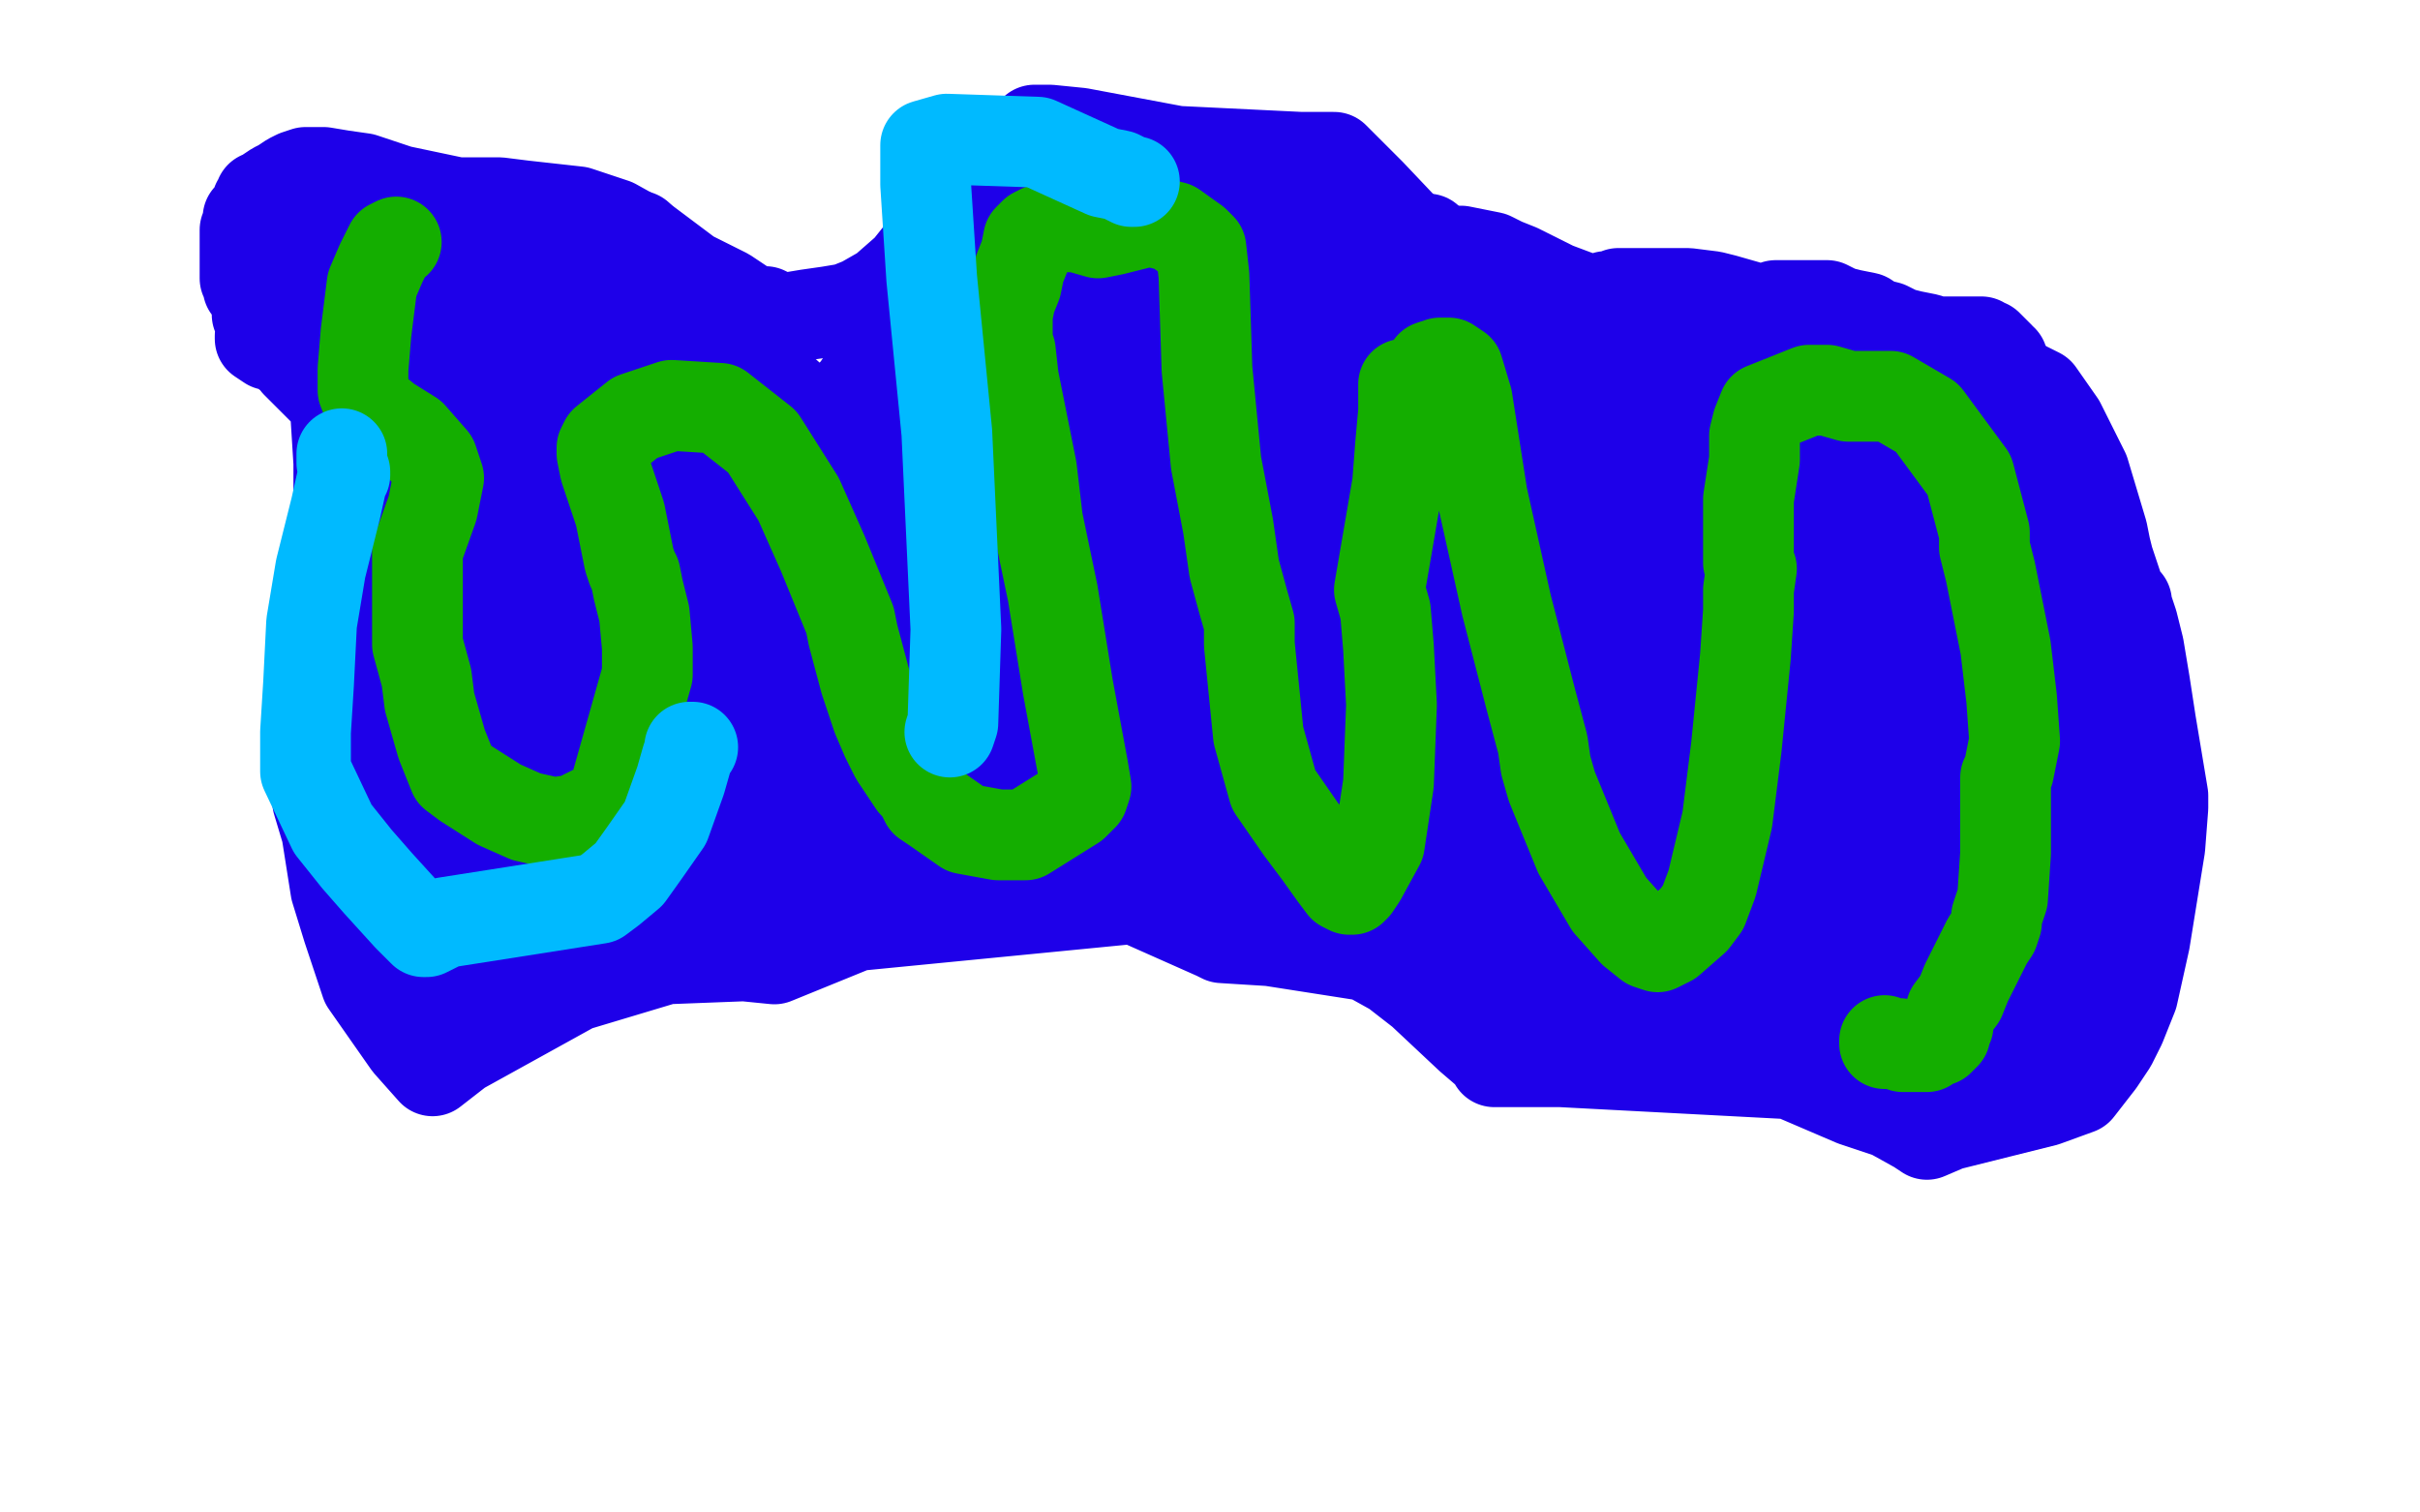 <?xml version="1.0" standalone="no"?>
<!DOCTYPE svg PUBLIC "-//W3C//DTD SVG 1.1//EN"
"http://www.w3.org/Graphics/SVG/1.1/DTD/svg11.dtd">

<svg width="800" height="500" version="1.1" xmlns="http://www.w3.org/2000/svg" xmlns:xlink="http://www.w3.org/1999/xlink" style="stroke-antialiasing: false"><desc>This SVG has been created on https://colorillo.com/</desc><rect x='0' y='0' width='800' height='500' style='fill: rgb(255,255,255); stroke-width:0' /><polyline points="93,120 93,121 93,121 94,122 94,122 97,125 97,125 103,132 103,132 106,134 107,135 109,137 109,138 110,139 111,140 112,145 114,152 113,177 113,178 113,179" style="fill: none; stroke: #1e00e9; stroke-width: 1; stroke-linejoin: round; stroke-linecap: round; stroke-antialiasing: false; stroke-antialias: 0; opacity: 1.0"/>
<polyline points="86,111 86,112 86,112 89,114 89,114 93,115 93,115 95,117 95,117 97,118 98,119 98,120 100,122 104,126 108,130 110,133 111,134 111,137 112,153 112,167 112,174 113,179 114,183 114,191 112,203 110,215 106,228 105,231 105,239 105,254 105,262 105,265 108,275 111,294 115,307 121,325 135,345 143,354 152,347 190,326 220,317 246,316 256,317 283,306 375,297 402,309 404,310 420,311 452,316 461,321 470,328 486,343 493,349 494,351 516,351 592,355 613,364 625,368 634,373 637,375 644,372 676,364 687,360 694,351 698,345 701,339 705,329 709,311 714,280 715,267 715,265 715,263 714,257 711,239 709,226 707,214 705,206 703,200 703,199 701,197 699,191 697,185 696,181 695,176 692,166 689,156 681,140 674,130 672,129 670,128 664,128 625,124 598,118 590,115 574,114 534,109 509,104 498,101 495,100 491,98 471,83 453,64 443,54 441,52 430,52 389,50 357,44 347,43 343,43 342,43 341,45 330,52 325,57 323,60 320,64 308,79 300,89 292,96 285,100 280,102 274,103 267,104 261,105 257,105 253,103 251,103 249,103 240,97 228,91 216,82 212,79 203,74 191,70 173,68 165,67 157,67 155,67 151,67 132,63 120,59 113,58 107,57 104,57 101,57 98,58 96,59 93,61 91,62 88,64 87,65 86,65 86,66 86,67 85,67 85,69 84,71 83,72 82,72 82,73 82,75 81,76 81,77 81,78 81,79 81,80 81,81 81,82 81,84 81,85 81,87 81,88 81,89 81,90 81,91 81,92 82,93 82,94 82,95 83,95 83,96 84,97 85,97 86,99 88,99 88,100 89,100 90,100 90,101 89,101 88,101 88,102 87,102 87,103 87,104 86,104 85,104 85,103 86,101 95,93 98,91 99,90 100,90 101,89 102,89 103,88 104,88 104,87 105,87 106,86 109,85 113,85 115,85 116,85 119,86 122,87 125,89 129,91 133,92 135,93 137,95 138,95 137,96 126,97 113,97 107,98 106,99 105,101 105,104 108,114 116,121 132,131 146,137 154,142 161,145 163,146 168,154 184,178 203,200 215,213 222,224 228,233 231,235 233,235 233,236 231,228 223,189 220,148 220,134 220,131 221,132 230,144 259,190 273,212 288,234 296,250 299,254 305,255 327,261 341,267 344,268 345,269 351,253 374,203 387,176 391,167 396,158 398,154 401,151 418,142 437,154 456,179 478,214 488,228 494,238 496,243 500,246 520,256 540,270 547,278 548,279 552,282 569,296 584,308 596,323 599,328 601,329 602,321 609,281 615,246 617,231 618,220 620,211 621,200 622,192 624,180 624,175 626,169 626,165 626,163 626,161 627,158 629,153 629,149 629,147 629,146 629,145 629,144 629,142 629,138 629,136 630,136 631,137 632,138 633,139 634,139 635,140 638,141 642,142 645,145 646,146 647,148 648,148 649,150 650,152 652,153 655,158 658,164 661,172 663,174 665,179 666,182 667,182 667,183 667,182 666,176 665,161 664,157 664,154 664,152 664,151 665,152 669,157 672,165 676,175 677,184 678,194 678,202 678,211 678,218 678,234 679,246 679,247 678,252 674,268 673,280 670,294 668,301 666,309 665,314 663,321 661,329 659,335 657,341 655,347 654,352 654,359 654,360 654,361 655,361 656,360 658,359 662,358 671,352 679,344 681,341 683,339 683,338 685,335 687,330 688,326 688,322 688,317 688,312 689,308 690,303 691,298 692,293 693,286 693,275 693,267 693,264 693,259 692,254 692,248 691,242 690,235 689,225 689,217 688,213 688,207 688,204 687,205 684,211 681,221 678,229 675,249 672,276 668,296 665,308 662,317 659,323 656,331 653,338 651,342 649,348 647,352 646,354 645,355 644,356 642,355 640,354 639,352 637,351 636,350 636,349 636,346 636,342 636,331 636,319 637,312 639,301 639,297 639,296 639,295 639,287 639,275 639,263 639,257 639,253 639,248 639,243 639,238 639,233 640,230 641,225 641,221 641,216 642,212 642,207 642,204 642,199 643,196 644,191 645,184 646,179 646,175 648,169 649,166 649,165 650,164 650,165 651,165 651,167 653,173 655,179 656,183 656,186 657,187 657,188 657,189 657,191 658,191 658,192 658,196 658,203 659,216 659,226 658,231 656,240 655,248 653,255 651,263 647,277 647,285 645,294 643,304 640,313 637,325 635,329 632,334 630,339 627,342 626,343 625,344 624,345 623,345 622,344 622,343 622,341 622,334 623,325 625,318 626,317 626,316 626,315 627,313 628,307 629,302 629,299 630,293 631,289 632,286 633,284 633,282 632,282 632,283 628,301 624,316 621,327 619,334 618,341 617,341 616,343 616,344 616,343 615,343 609,342 597,338 591,335 586,333 582,333 578,332 565,325 561,324 554,321 550,320 549,320 544,317 511,299 475,278 462,273 459,270 457,268 450,260 446,253 444,247 439,240 434,233 431,227 429,222 427,217 426,213 426,211 426,210 426,209 424,207 423,202 421,195 420,190 418,185 418,181 418,180 418,178 418,177 418,176 418,174 418,173 418,172 418,171 419,171 420,171 422,175 428,186 432,194 435,199 437,202 439,206 440,210 441,213 443,217 445,221 447,225 449,228 452,233 456,239 461,245 467,253 468,255 470,256 472,257 478,259 484,262 492,267 495,270 496,271 499,273 502,276 504,277 506,280 508,282 510,282 512,284 515,286 519,289 523,291 524,291 525,291 530,294 538,297 541,300 544,301 547,303 549,305 555,308 560,310 561,311 561,312 560,312 559,311 550,305 536,293 516,278 500,264 488,250 485,247 484,246 483,245 483,244 482,243 481,241 481,239 480,237 479,236 478,235 478,234 477,232 474,223 470,212 468,204 466,200 465,199 465,197 464,196 463,195 462,194 458,194 444,191 430,190 425,190 423,190 422,191 421,191 420,191 419,190 418,189 417,188 416,188 415,188 415,189 414,189 413,191 412,193 411,195 409,197 408,199 408,201 408,202 407,202 406,204 405,207 403,209 402,213 401,216 399,219 398,221 396,224 389,237 383,246 381,250 379,255 374,260 372,264 371,265 371,266 371,267 372,267 376,269 387,272 393,274 397,276 404,280 413,281 421,282 423,283 421,279 428,279 448,284 461,292 467,295 470,297 478,303 485,308 490,314 492,315 498,316 510,319 517,323 525,327 527,329 529,331 531,333 532,333 532,334 535,334 538,336 541,337 543,339 544,339 546,339 547,339 546,339 540,338 517,331 505,327 497,325 495,323 494,322 493,322 491,321 488,319 479,315 472,311 464,307 461,305 458,304 457,304 455,303 452,301 444,297 439,293 437,291 436,287 436,282 435,277 435,271 435,264 434,257 434,249 434,239 433,235 432,233 430,233 428,234 423,239 422,240 421,241 419,239 408,234 399,231 397,231 396,232 394,237 394,245 393,250 393,256 393,259 394,261 395,265 396,266 404,268 413,270 420,269 424,266 428,260 429,259 429,258 428,258 427,257 417,256 411,258 406,260 405,261 404,262 403,262 403,263 402,263 400,263 395,264 390,265 386,266 382,266 378,266 374,266 371,267 367,268 366,268 365,268 364,268 364,267 363,268 356,274 350,276 345,276 342,276 338,276 336,276 332,276 325,275 316,274 307,274 303,274 302,274 301,273 300,272 297,268 296,266 293,263 289,255 286,253 285,252 284,251 282,249 276,242 270,234 266,229 263,225 261,220 260,218 259,217 258,215 258,214 258,213 257,213 257,212 256,211 256,208 255,205 253,201 251,199 249,196 249,195 248,193 247,189 246,184 245,181 245,182 245,191 246,225 248,239 250,249 250,258 252,264 252,267 254,270 254,272 255,273 256,274 259,278 265,281 276,283 285,285 288,285 290,284 290,283 291,279 290,277 279,264 272,260 268,260 266,261 264,264 264,268 263,269 263,274 263,277 263,280 264,281 268,284 277,285 282,282 284,279 284,278 278,272 268,267 259,265 253,260 247,260 242,262 239,263 237,267 237,271 236,276 236,280 237,284 250,292 256,293 266,291 269,289 269,287 267,284 261,275 251,266 237,256 233,255 228,255 226,255 223,260 220,268 218,272 218,279 218,282 218,284 218,285 220,286 227,287 235,288 244,287 251,283 253,277 254,270 252,263 248,255 243,249 239,245 236,241 230,239 219,239 212,241 203,247 198,255 194,264 193,266 193,268 193,269 193,271 193,279 193,283 193,287 194,291 195,294 196,295 196,296 197,297 198,298 201,299 203,300 206,300 209,298 214,294 218,289 221,282 223,275 224,270 225,266 224,261 222,253 218,242 213,232 209,225 207,222 206,222 205,222 204,222 202,223 199,224 197,228 193,233 191,237 187,243 184,250 183,253 181,256 180,261 178,269 177,272 177,276 177,280 177,287 177,295 178,302 179,310 180,313 181,316 182,319 182,322 183,325 182,325 181,326 179,326 176,326 175,326 173,325 173,324 173,322 172,318 171,314 170,303 169,294 168,284 168,275 168,263 168,254 168,248 168,244 169,239 170,235 171,230 173,226 176,220 177,217 178,216 179,214 180,213 181,211 182,209 184,207 185,206 185,205 185,204 185,203 186,203 185,203 183,200 178,193 175,189 172,186 171,184 166,179 160,171 157,167 156,166 155,166 155,167 154,166 152,165 145,159 142,155 141,154 141,155 141,156 140,157 139,158 136,157 133,154 131,151 131,150 131,149 131,150 134,163 135,181 136,203 133,219 130,231 129,245 129,253 128,259 128,264 128,278 129,290 130,300 131,306 132,310 134,315 136,318 137,321 138,323 140,324 141,327 141,328 142,328 143,328 143,329 144,330 144,331 145,331 145,330 145,328 147,319 149,290 148,270 147,257 147,248 147,239 148,231 149,218 149,206 150,195 151,184 152,175 152,171 153,170 153,169 155,169 160,180 164,194 167,203 167,211 171,226 173,235 174,239 174,238" style="fill: none; stroke: #1e00e9; stroke-width: 30; stroke-linejoin: round; stroke-linecap: round; stroke-antialiasing: false; stroke-antialias: 0; opacity: 1.0"/>
<polyline points="144,108 144,109 144,109 144,110 144,110 147,115 147,115 168,134 190,145 204,152 205,153 204,152 198,147 178,124 169,113 171,112 183,131 195,161 201,181 204,192 205,194 205,193 205,192 205,184 201,143 200,124 200,118 202,109 209,86 211,81 211,78 210,78 209,78 204,79 191,81 179,83 170,83 164,83 160,82 158,82 157,81 157,80 156,80 155,80 156,88 167,103 182,112 195,118 213,123 226,128 236,131 250,138 253,141 249,139 233,133 209,119 196,109 193,107 189,106 184,105 180,104 179,103 179,102 180,102 186,100 212,101 234,110 252,123 262,132 270,140 279,148 287,156 292,163 297,171 303,178 317,211 325,231 330,244 331,248 332,251 332,254 331,259 329,264 328,268 326,268 319,261 310,245 304,237 299,218 298,205 295,191 293,180 288,170 283,161 278,154 276,151 274,149 273,149 272,149 270,149 269,149 269,150 268,150 268,151 266,153 266,163 266,172 271,178 277,185 281,191 283,196 286,201 289,209 292,216 298,225 306,233 314,237 323,237 331,232 341,224 353,215 359,206 364,197 367,181 366,167 362,152 357,138 350,124 342,115 331,107 321,104 311,105 306,106 300,109 297,111 293,115 289,119 287,123 283,129 282,130 282,133 282,135 282,144 283,150 287,158 293,167 302,176 312,186 321,194 331,201 339,207 345,211 348,211 351,207 355,196 355,183 353,173 350,158 345,139 335,119 328,113 319,110 313,107 310,107 308,107 308,108 306,111 304,120 303,128 303,134 303,144 305,150 305,155 308,163 313,172 317,180 325,186 333,191 335,192 336,191 336,189 336,181 333,162 329,146 326,139 324,135 323,131 321,129 320,126 320,125 320,122 320,114 322,98 325,89 326,84 327,80 327,79 328,78 328,76 330,71 335,65 340,59 341,58 344,56 348,54 350,54 352,54 356,56 361,62 364,64 363,70 347,79 335,86 334,87 334,88 334,96 340,108 347,115 355,117 360,115 363,112 367,98 369,86 365,75 361,73 357,74 352,82 348,100 349,116 355,126 364,129 378,128 389,125 396,118 399,108 398,103 396,104 389,116 382,132 380,142 380,148 380,151 381,154 392,158 407,156 421,145 429,133 433,121 435,109 427,88 422,83 418,81 414,79 410,79 407,79 404,79 401,80 399,81 398,82 397,83 397,84 396,85 396,88 395,93 395,101 395,108 397,115 403,123 413,130 420,133 422,133 422,131 423,124 419,108 415,96 412,91 410,86 409,83 406,77 403,73 402,72 400,71 399,71 398,71 396,71 395,71 394,71 392,71 391,71 390,72 390,73 390,72 390,71 392,68 403,65 415,71 423,79 429,86 436,91 444,96 458,103 472,112 487,127 500,145 506,157 518,179 532,209 535,214 553,241 568,263 579,281 586,291 592,299 600,310 601,312 600,311 592,302 536,231 488,151 476,126 471,118 468,113 467,112 466,111 461,102 458,96 456,87 454,82 454,78 454,77 453,76 452,75 450,73 446,71 445,70 443,68 442,68 441,68 440,68 439,68 435,70 434,72 434,73 432,81 431,92 431,107 434,118 437,128 440,139 444,151 449,166 452,173 454,179 457,182 462,190 468,198 475,205 485,213 495,223 498,226 503,230 507,233 512,237 515,238 517,240 516,240 514,233 506,211 490,178 479,155 473,142 470,134 465,125 461,115 454,103 450,95 449,92 449,93 449,104 453,127 456,140 465,153 472,163 479,175 488,187 504,199 519,210 535,218 537,219 539,222 542,231 547,242 553,251 558,258 564,266 571,273 579,279 584,284 589,289 594,291 597,292 598,292 599,290 602,273 604,248 605,217 605,197 604,182 603,173 603,165 603,161 603,157 604,150 605,142 605,133 605,128 605,127 605,126 604,125 604,124 603,123 602,123 600,133 596,151 592,168 589,180 587,191 584,201 579,237 578,252 578,265 577,277 577,286 576,293 576,295 576,294 576,293 576,288 577,265 578,222 577,208 576,192 575,182 574,170 574,159 574,152 574,146 574,140 573,128 573,114 573,108 573,104 572,103 572,104 568,113 560,139 555,157 552,171 549,186 546,197 546,211 546,223 547,235 549,244 550,251 551,255 551,254 551,252 549,243 539,188 534,156 531,146 530,141 529,139 529,138 528,137 527,136 527,135 526,133 522,128 519,125 514,123 511,122 510,122 509,122 508,123 507,124 507,125 505,130 504,139 504,146 511,151 520,148 533,139 538,136 540,136 542,136 543,137 544,137 545,138 547,142 551,156 555,179 557,201 558,217 559,229 559,240 560,245 560,247" style="fill: none; stroke: #1e00e9; stroke-width: 30; stroke-linejoin: round; stroke-linecap: round; stroke-antialiasing: false; stroke-antialias: 0; opacity: 1.0"/>
<polyline points="472,79 474,81 474,81 475,82 475,82 476,82 476,82 477,82 477,82 479,83 480,83 483,83 488,84 493,85 497,87 502,89 514,95 522,98 528,101 529,100 531,99 531,98 532,98 533,98 534,98 535,97 537,97 540,97 541,97 543,97 546,97 549,97 552,97 558,97 566,98 570,99 577,101 584,103 587,101 596,101 601,101 604,101 606,102 608,103 612,104 617,105 620,107 624,108 628,110 632,111 637,112 640,113 641,114 643,113 646,113 649,113 650,113 651,113 652,113 653,113 654,113 655,113 656,114 657,114 658,115 659,116 660,117 661,118 661,119 662,119 662,120 663,122 663,123 664,123 665,125 666,127 667,131 668,141 664,149 634,172 596,180 570,178 562,178 560,178 559,178 558,178" style="fill: none; stroke: #1e00e9; stroke-width: 30; stroke-linejoin: round; stroke-linecap: round; stroke-antialiasing: false; stroke-antialias: 0; opacity: 1.0"/>
<polyline points="131,80 129,81 129,81 126,87 126,87 123,94 123,94 121,110 121,110 120,122 120,122 120,129 122,134 128,139 136,144 143,152 145,158 143,168 138,182 138,188 138,213 141,224 142,232 144,239 146,246 148,251 150,256 154,259 165,266 174,270 183,272 190,271 194,269 200,266 203,262 214,223 214,214 213,203 211,195 210,190 209,188 208,185 205,170 200,155 199,150 199,148 200,146 210,138 222,134 238,135 252,146 264,165 272,183 281,205 282,210 286,225 290,237 293,244 296,250 300,256 302,259 304,261 306,265 309,267 319,274 330,276 339,276 355,266 358,263 359,260 358,254 353,227 348,196 343,172 341,155 338,140 335,125 334,116 333,113 333,110 333,104 334,99 336,94 337,89 339,84 340,79 341,78 342,77 344,76 348,75 356,75 363,77 368,76 380,73 388,75 395,80 397,82 398,91 399,122 402,153 406,174 408,188 411,199 413,206 413,213 416,243 421,261 430,274 436,282 441,289 444,293 446,294 447,294 448,293 450,290 456,279 459,259 460,233 459,214 458,202 456,195 462,160 463,147 464,136 464,130 464,128 464,127 465,127 466,127 471,124 473,121 476,120 479,120 482,122 485,132 490,164 498,200 506,231 510,246 511,253 513,260 522,282 532,299 540,308 545,312 548,313 552,311 560,304 563,300 566,292 571,271 574,247 577,217 578,202 578,195 579,188 578,186 578,180 578,165 580,152 580,144 581,140 583,135 598,129 604,129 611,131 617,131 620,131 625,131 637,138 651,157 656,176 656,181 658,189 663,214 665,231 666,245 664,255 663,257 663,264 663,282 662,297 660,303 660,305 659,308 657,311 655,315 653,319 650,325 648,330 645,334 644,338 644,339 643,340 643,341 643,342 642,342 642,343 641,343 641,344 640,344 639,344 638,345 637,346 636,346 635,346 634,346 633,346 632,346 631,346 629,346 628,345 627,345 626,345 624,345 623,345 623,344" style="fill: none; stroke: #14ae00; stroke-width: 30; stroke-linejoin: round; stroke-linecap: round; stroke-antialiasing: false; stroke-antialias: 0; opacity: 1.0"/>
<polyline points="113,150 113,153 113,153 114,156 114,156 114,157 114,157 113,159 111,168 106,188 103,206 102,226 101,242 101,255 110,274 118,284 125,292 135,303 140,308 141,308 147,305 198,297 202,294 208,289 213,282 220,272 225,258 227,251 228,248 228,247 229,247" style="fill: none; stroke: #00baff; stroke-width: 30; stroke-linejoin: round; stroke-linecap: round; stroke-antialiasing: false; stroke-antialias: 0; opacity: 1.0"/>
<polyline points="314,242 315,239 315,239 316,208 316,208 313,143 313,143 308,92 308,92 306,61 306,49 306,48 313,46 343,47 365,57 370,58 374,60 375,60" style="fill: none; stroke: #00baff; stroke-width: 30; stroke-linejoin: round; stroke-linecap: round; stroke-antialiasing: false; stroke-antialias: 0; opacity: 1.0"/>
</svg>
